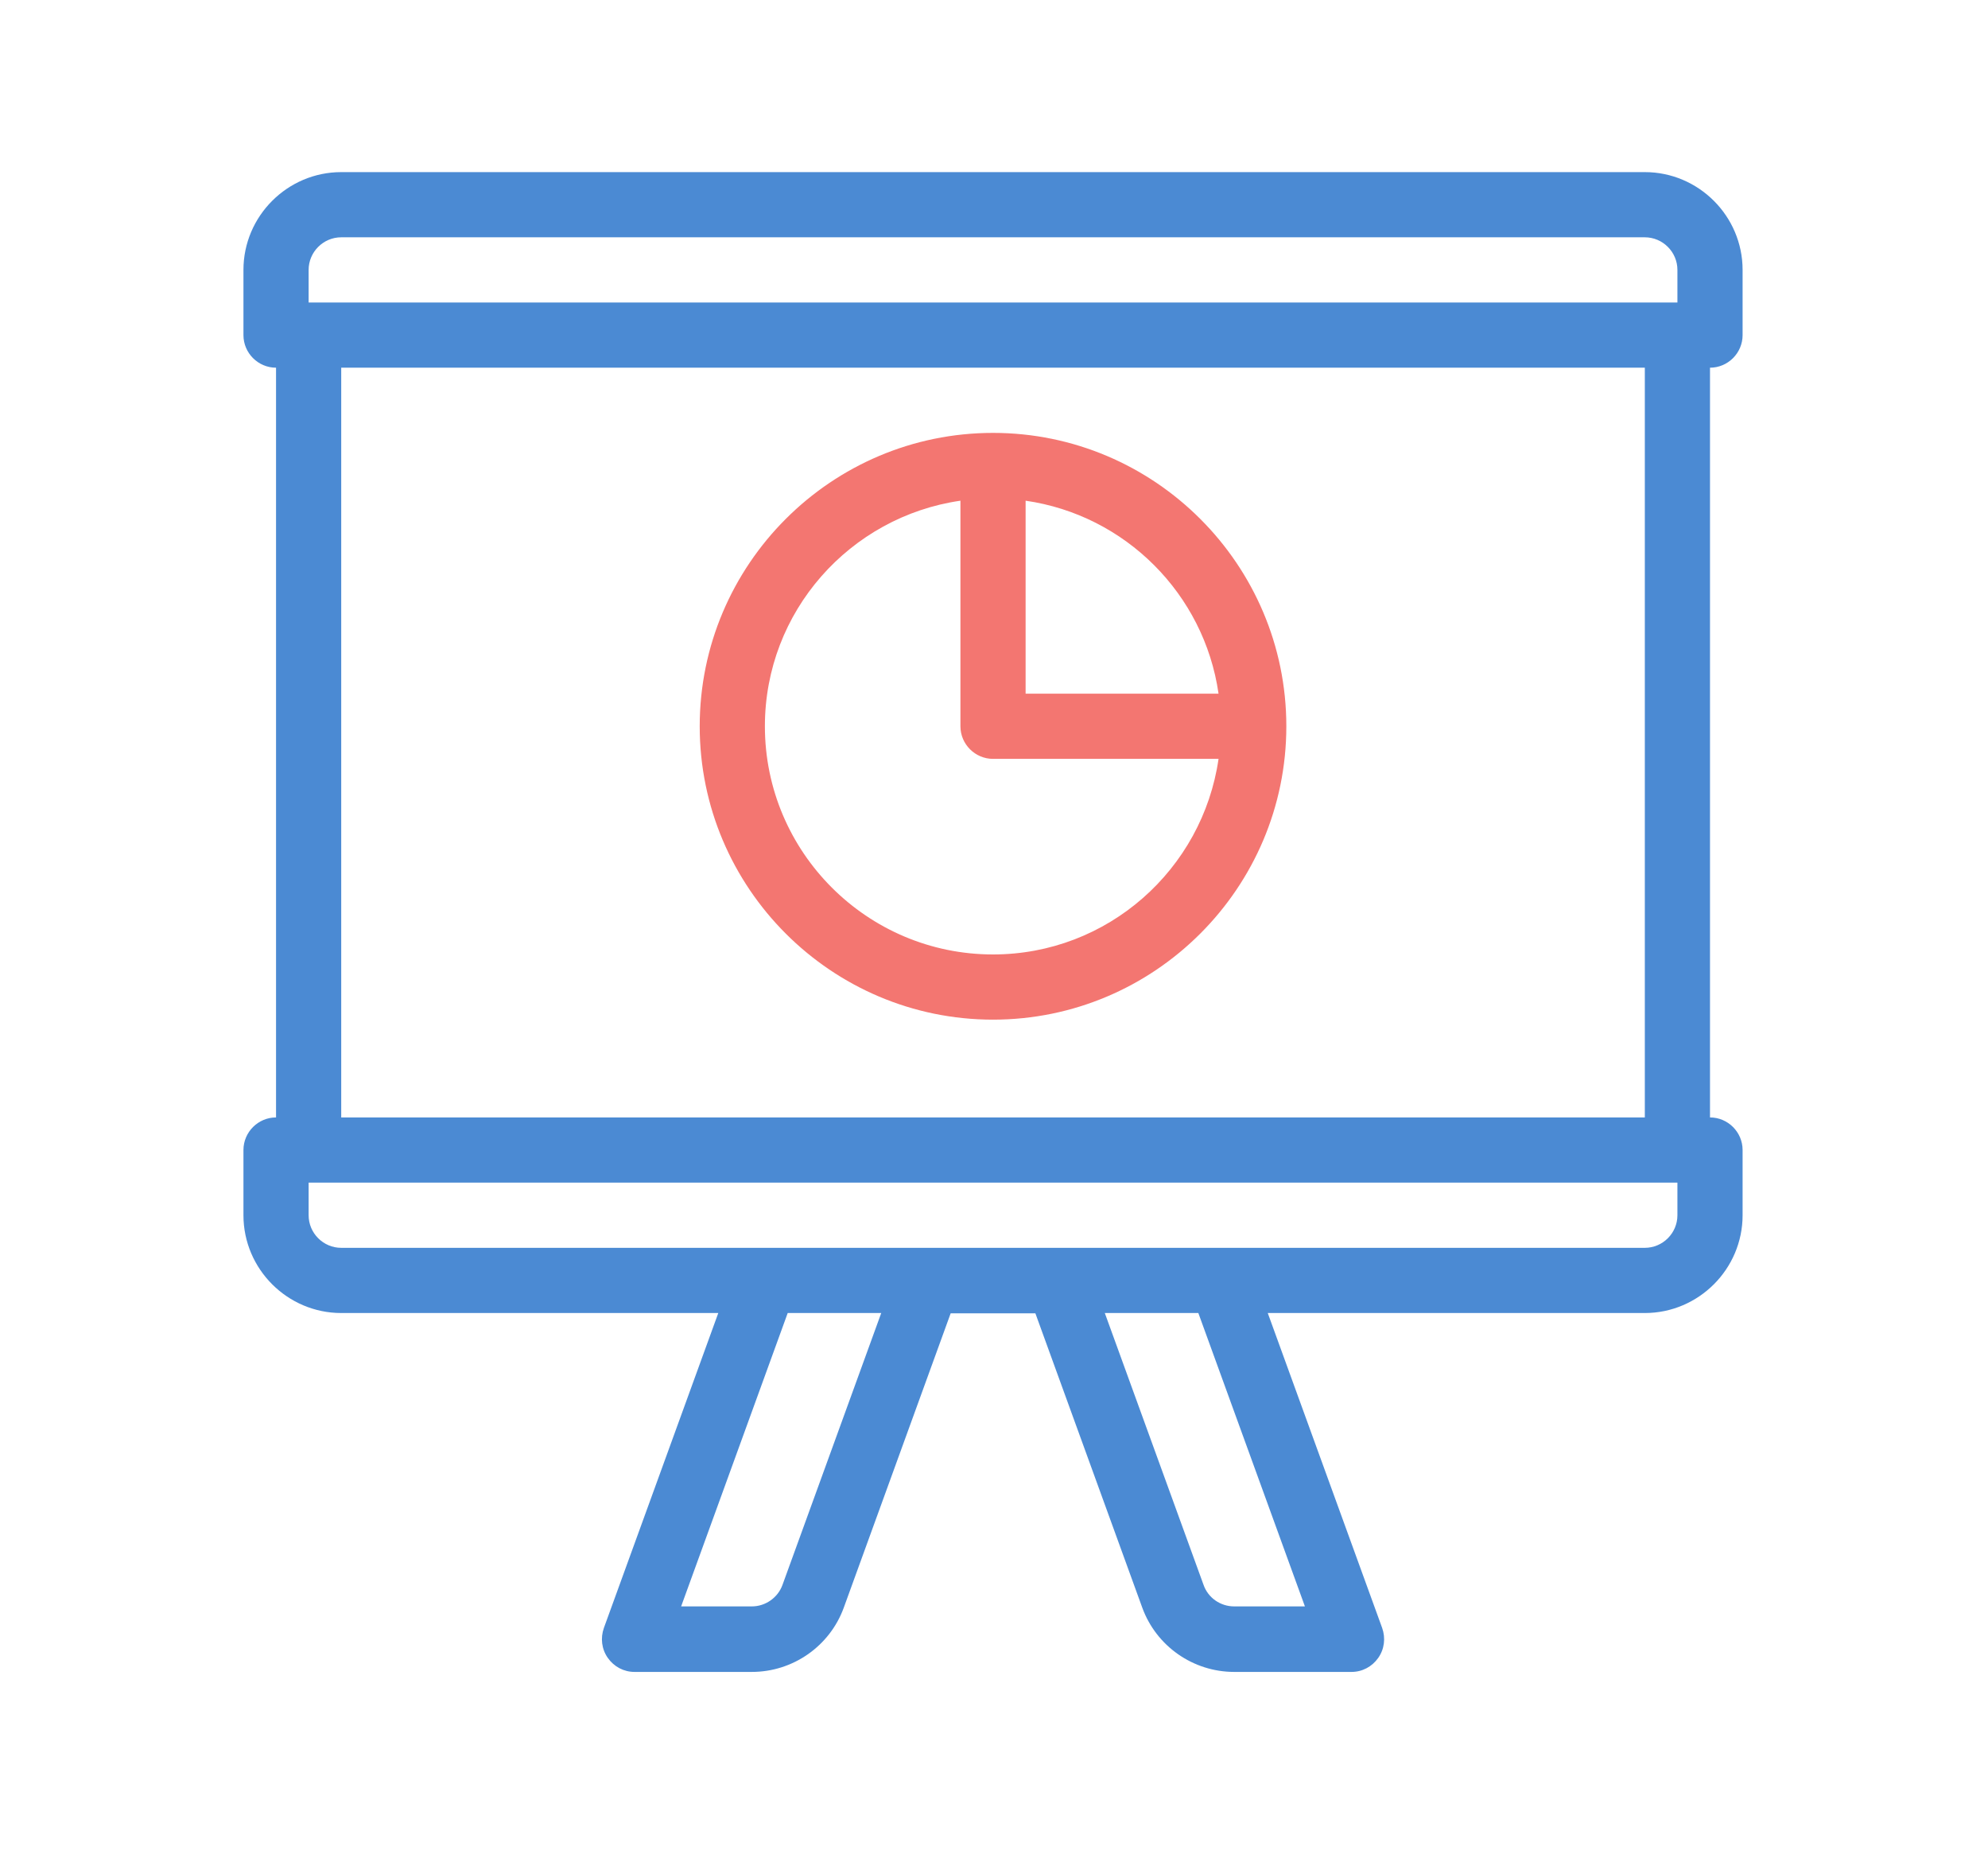 <?xml version="1.0" encoding="UTF-8" standalone="no"?>
<!DOCTYPE svg PUBLIC "-//W3C//DTD SVG 1.1//EN" "http://www.w3.org/Graphics/SVG/1.1/DTD/svg11.dtd">
<svg width="100%" height="100%" viewBox="0 0 61 57" version="1.1" xmlns="http://www.w3.org/2000/svg" xmlns:xlink="http://www.w3.org/1999/xlink" xml:space="preserve" xmlns:serif="http://www.serif.com/" style="fill-rule:evenodd;clip-rule:evenodd;stroke-linejoin:round;stroke-miterlimit:2;">
    <path d="M53.47,10.28L53.47,8.28C53.47,6.63 52.12,5.28 50.47,5.28L10.47,5.28C8.82,5.28 7.47,6.63 7.47,8.28L7.47,10.28C7.47,10.83 7.92,11.28 8.47,11.28L8.47,34.28C7.92,34.28 7.47,34.73 7.47,35.28L7.47,37.28C7.47,38.93 8.82,40.28 10.47,40.28L22.04,40.28L18.53,49.94C18.42,50.25 18.46,50.59 18.65,50.86C18.84,51.13 19.14,51.29 19.47,51.29L23.07,51.29C24.33,51.29 25.46,50.5 25.89,49.32L29.17,40.29L31.77,40.29L35.05,49.32C35.48,50.5 36.61,51.29 37.87,51.29L41.47,51.29C41.8,51.29 42.1,51.13 42.29,50.86C42.48,50.59 42.52,50.25 42.41,49.94L38.9,40.28L50.47,40.28C52.12,40.28 53.47,38.93 53.47,37.28L53.47,35.28C53.47,34.73 53.02,34.28 52.47,34.28L52.47,11.28C53.02,11.28 53.47,10.83 53.47,10.28ZM9.47,8.28C9.47,7.73 9.92,7.28 10.47,7.28L50.47,7.28C51.02,7.28 51.47,7.73 51.47,8.28L51.47,9.28L9.47,9.28L9.47,8.28ZM24.01,48.62C23.87,49.01 23.49,49.28 23.07,49.28L20.9,49.28L24.17,40.28L27.04,40.28L24.01,48.62ZM40.04,49.28L37.87,49.28C37.45,49.28 37.07,49.02 36.93,48.62L33.9,40.28L36.77,40.28L40.04,49.28ZM51.47,37.28C51.47,37.83 51.02,38.28 50.47,38.28L10.47,38.28C9.92,38.28 9.47,37.83 9.47,37.28L9.47,36.28L51.47,36.28L51.47,37.28ZM50.47,34.28L10.47,34.28L10.47,11.28L50.47,11.28L50.47,34.28Z" style="fill:rgb(75,138,211);fill-rule:nonzero;"/>
    <path d="M30.47,31.28C35.43,31.28 39.47,27.24 39.47,22.28C39.47,17.32 35.43,13.28 30.47,13.28C25.51,13.28 21.47,17.32 21.47,22.28C21.47,27.24 25.51,31.28 30.47,31.28ZM37.39,21.28L31.47,21.28L31.47,15.36C34.53,15.8 36.95,18.22 37.39,21.28ZM29.47,15.36L29.47,22.28C29.47,22.83 29.92,23.28 30.47,23.28L37.39,23.28C36.9,26.67 33.99,29.28 30.47,29.28C26.61,29.28 23.47,26.14 23.47,22.28C23.47,18.76 26.08,15.85 29.47,15.36Z" style="fill:rgb(243,118,113);fill-rule:nonzero;"/>
</svg>
